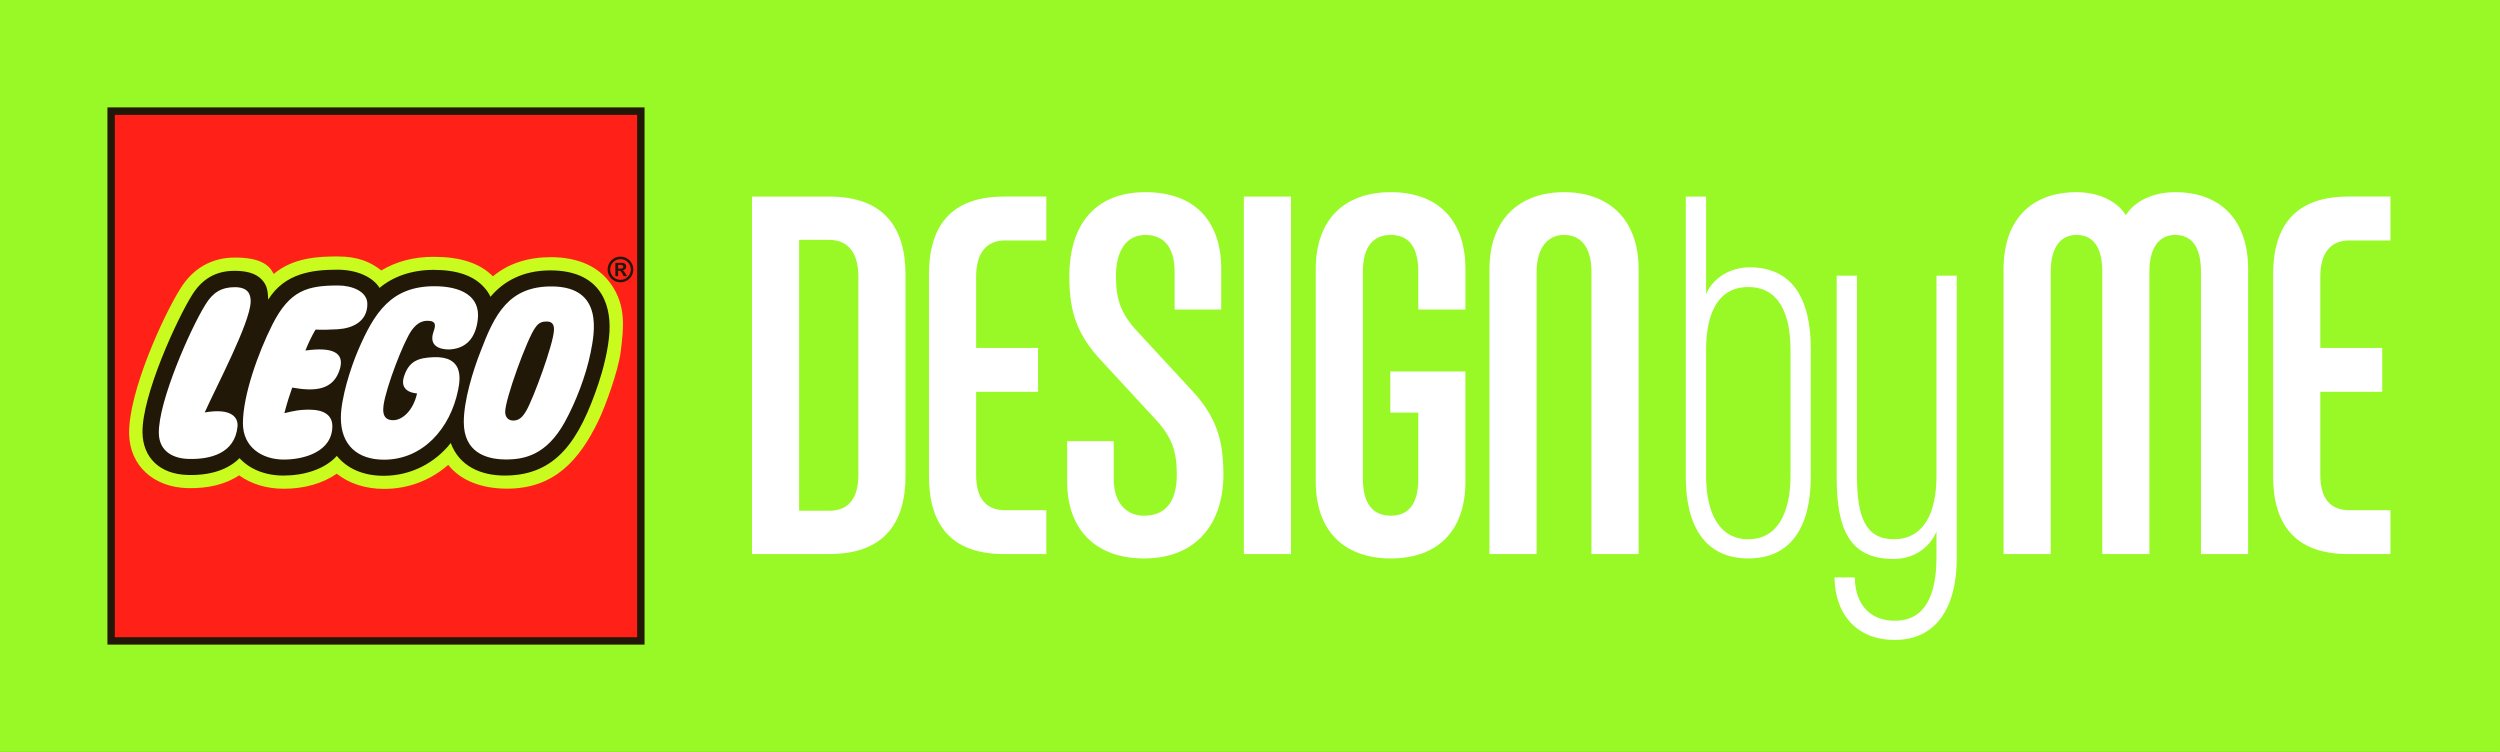<?xml version="1.0"?>
<svg xmlns="http://www.w3.org/2000/svg" xmlns:xlink="http://www.w3.org/1999/xlink" x="0px" y="0px" width="576.615"

	 height="173.426" viewBox="0 0 723.168 217.504" enable-background="new 0 0 723.168 217.504" xml:space="preserve">

<rect x="0" y="0" width="723.168" height="217.504" fill="#333333" stroke="none"/>

<switch>
	<g>
		<g>
			<defs>
				<rect id="SVGID_1_" x="-3.386" y="-3.393" width="729.954" height="220.897"/>
			</defs>

			<clipPath id="SVGID_2_">
				<use xlink:href="#SVGID_1_"  overflow="visible"/>
			</clipPath>
				<rect y="217.531" clip-path="url(#SVGID_2_)" fill="none" stroke="#99F926" stroke-width="0.083" width="723.175" height="217.523"/>

			<path clip-path="url(#SVGID_2_)" fill="#211808" d="M177.787,295.496v-1.064h0.731c0.52,0,0.792,0.188,0.792,0.525

				c0,0.273-0.166,0.539-0.712,0.539H177.787z M180.381,297.705l-0.452-0.785c-0.393-0.686-0.492-0.791-0.825-0.904v-0.02

				c0.652-0.08,1.045-0.5,1.045-1.084c0-0.613-0.393-1.092-1.225-1.092h-1.936v3.885h0.798v-1.59h0.146

				c0.346,0,0.485,0.033,0.639,0.193c0.153,0.152,0.393,0.486,0.532,0.758l0.306,0.639H180.381z M178.472,292.742

				c1.67,0,3.021,1.344,3.021,3.014c0,1.664-1.351,3.008-3.021,3.008c-1.657,0-3.001-1.344-3.001-3.008

				C175.471,294.086,176.815,292.742,178.472,292.742 M178.472,291.998c-2.069,0-3.746,1.676-3.746,3.758

				c0,2.063,1.677,3.74,3.746,3.74c2.082,0,3.759-1.678,3.759-3.74C182.231,293.674,180.554,291.998,178.472,291.998"/>

			<path clip-path="url(#SVGID_2_)" fill="#211808" d="M178.798,295.23v-1.064h0.712c0.532,0,0.805,0.188,0.805,0.525

				c0,0.279-0.173,0.539-0.712,0.539H178.798z M181.379,297.426l-0.459-0.777c-0.386-0.68-0.499-0.785-0.825-0.898v-0.02

				c0.652-0.088,1.045-0.5,1.045-1.086c0-0.605-0.393-1.084-1.211-1.084H178v3.865h0.799v-1.582h0.14

				c0.339,0,0.479,0.033,0.632,0.199c0.159,0.146,0.393,0.479,0.525,0.744l0.313,0.639H181.379z M179.476,292.496

				c1.657,0,3.001,1.33,3.001,2.988c0,1.648-1.344,2.986-3.001,2.986c-1.656,0-2.98-1.338-2.98-2.986

				C176.496,293.826,177.82,292.496,179.476,292.496 M179.476,291.758c-2.062,0-3.719,1.67-3.719,3.727

				c0,2.055,1.657,3.719,3.719,3.719c2.063,0,3.727-1.664,3.727-3.719C183.203,293.428,181.539,291.758,179.476,291.758"/>

			<rect x="32.127" y="249.645" clip-path="url(#SVGID_2_)" fill="#FFFFFF" width="153.297" height="153.305"/>

			<path clip-path="url(#SVGID_2_)" fill="#CAFB1E" d="M32.127,249.639v153.311h153.297V249.645L32.127,249.639z M175.225,313.367

				c-0.26,4.783-1.776,10.738-3.106,14.709c-5.402,16.014-11.649,25.947-26.12,25.947c-4.258,0-11.815-1.139-14.603-8.717

				l-0.659-1.803l-1.197,1.512c-4.524,5.734-11.243,9.033-18.442,9.074c-5.521,0.02-9.959-1.824-12.833-5.355l-0.778-0.965

				l-0.839,0.918c-3.066,3.393-8.409,5.336-14.656,5.336c-4.896,0-9.141-1.67-11.922-4.691l-0.759-0.824l-0.791,0.791

				c-3.094,3.127-7.983,4.703-14.111,4.564c-7.444-0.18-11.968-4.338-12.122-11.123c-0.226-10.453,9.9-32.475,14.091-39.166

				c2.721-4.465,6.46-6.641,11.442-6.641c3.394,0,5.709,0.713,7.086,2.176c1.251,1.316,1.503,2.441,1.616,5.137l0.134,3.479

				l1.849-2.961c4.438-7.164,11.803-8.148,19.101-8.148c5.077,0,9.494,1.861,11.284,4.756l0.651,1.059l0.952-0.799

				c3.759-3.207,9.061-4.963,14.936-4.963c6.42,0,11.077,1.596,13.852,4.736c0.632,0.719,1.044,1.219,1.637,2.428l0.712,1.504

				l1.07-1.27c4.065-4.811,9.62-7.246,16.513-7.246c5.456,0,9.607,1.451,12.314,4.305

				C174.926,304.711,175.418,309.762,175.225,313.367"/>

			<path clip-path="url(#SVGID_2_)" fill="#FF2117" d="M32.134,249.645v153.305h153.291V249.645H32.134z M179.543,319.248

				c-0.692,5.588-4.465,15.914-6.467,20.053c-5.383,11.07-12.555,19.586-26.393,19.586c-7.392,0-13.466-2.369-17.031-6.893

				c-5.203,4.563-11.649,6.951-18.582,6.951c-5.342,0-10.072-1.543-13.672-4.391c-3.972,2.787-9.334,4.357-15.281,4.357

				c-4.977,0-9.435-1.363-12.94-3.885c-3.858,2.561-8.928,3.846-14.883,3.693c-9.906-0.234-16.738-6.514-16.938-15.629

				c-0.259-12.107,9.946-34.295,14.75-41.967c3.6-5.908,9.088-9.094,15.82-9.094c7.306,0,9.953,2.096,11.251,4.75

				c5.642-4.791,13.112-5.07,18.422-5.07c5.881,0,9.56,1.564,12.693,4.053c4.331-2.596,9.294-3.939,15.209-3.939

				c7.564,0,13.18,1.756,17.091,5.629c4.571-3.799,10.292-5.529,16.699-5.529c8.469,0,14.038,3.055,17.317,7.605

				C181.219,305.941,180.395,312.416,179.543,319.248"/>

			<path clip-path="url(#SVGID_2_)" fill="#211808" d="M31.076,248.607V403.98h155.373V248.607H31.076z M184.306,401.844H33.211

				V250.742h151.095V401.844z"/>

			<path clip-path="url(#SVGID_2_)" fill="#211808" d="M159.211,295.742c-8.03,0-13.571,3.188-17.331,7.631

				c-0.639-1.322-1.124-1.908-1.796-2.674c-3.08-3.479-8.017-5.104-14.656-5.104c-6.474,0-11.876,2.023-15.635,5.211

				c-1.936-3.168-6.586-5.264-12.194-5.264c-7.306,0-15.282,1.031-20.013,8.662c-0.113-2.748-0.359-4.205-1.902-5.834

				c-1.869-1.982-4.903-2.494-7.87-2.494c-5.376,0-9.428,2.342-12.342,7.131c-4.231,6.76-14.483,28.986-14.25,39.758

				c0.146,6.959,4.81,11.963,13.16,12.162c6.526,0.16,11.643-1.584,14.902-4.869c2.921,3.172,7.378,5.029,12.7,5.029

				c5.941,0,11.923-1.783,15.455-5.682c2.968,3.658,7.651,5.787,13.658,5.754c7.878-0.033,14.783-3.771,19.294-9.486

				c2.475,6.746,8.755,9.414,15.607,9.414c15.029,0,21.636-10.332,27.131-26.672c1.244-3.68,2.895-9.826,3.174-14.99

				C176.749,304.83,173.117,295.742,159.211,295.742 M59.218,336.832c7.777-1.357,9.727,1.463,9.486,4.064

				c-0.738,7.797-7.883,9.541-14.091,9.395c-4.504-0.113-8.555-2.17-8.668-7.404c-0.193-9.143,9.134-30.299,13.519-37.316

				c2.029-3.328,4.504-4.977,8.449-4.977c3.726,0,4.65,1.916,4.597,4.217C72.364,310.938,62.464,329.566,59.218,336.832

				 M84.533,329.652c-0.506,1.391-1.484,4.305-2.275,7.398c2.555-0.631,4.471-1.084,7.75-1.012c3.732,0.102,6.128,1.65,6.128,4.738

				c0,7.49-8.283,9.686-14.024,9.686c-6.307,0-11.843-3.586-11.843-10.484c0-8.076,4.385-20.338,8.496-28.502

				c5.05-10.039,10.213-11.363,19.088-11.363c3.911,0,8.409,1.67,8.409,5.355c0,5.117-4.325,7.061-8.622,7.299

				c-1.837,0.113-4.65,0.213-6.341,0.1c0,0-1.431,2.17-2.954,6.055c7.957-1.125,11.323,0.686,9.986,5.289

				C96.514,330.424,91.132,330.83,84.533,329.652 M123.638,310.32c-2.142,0-3.553,1.363-4.604,2.834

				c-2.302,3.232-7.299,16.205-8.07,21.529c-0.532,3.645,1.045,4.391,2.761,4.391c2.768,0,5.861-2.922,6.92-7.752

				c0,0-5.263-0.119-3.813-4.783c1.41-4.523,4.085-5.508,8.509-5.682c8.729-0.359,7.871,6.082,7.165,9.514

				c-2.262,11.164-10.205,20.125-21.436,20.125c-7.69,0-12.468-4.25-12.468-12.102c0-5.582,2.774-14.357,4.964-19.492

				c4.684-10.932,9.587-18.576,22.087-18.576c7.498,0,13.413,2.695,12.548,9.721c-0.639,5.156-3.22,8.189-7.903,8.549

				c-1.311,0.1-6.68-0.033-4.896-5.104C126.027,311.717,126.273,310.32,123.638,310.32 M170.841,319.541

				c-1.317,6.58-4.298,14.369-7.519,20.172c-5.269,9.459-11.655,10.783-17.237,10.717s-11.876-2.121-11.922-10.738

				c-0.033-6.186,2.628-14.908,4.903-20.623c3.938-10.371,7.977-18.834,20.717-18.682

				C174.647,300.561,171.999,313.785,170.841,319.541 M160.243,313.055c-0.152,3.971-5.98,19.852-8.043,23.357

				c-0.892,1.518-1.909,2.768-3.726,2.768c-1.584,0-2.296-1.123-2.342-2.408c-0.113-3.586,6.46-21.549,8.708-24.463

				c1.005-1.543,2.109-1.797,3.394-1.783C160.096,310.559,160.283,311.902,160.243,313.055"/>

			<path clip-path="url(#SVGID_2_)" fill="#99F926" d="M239.885,377.801h-22.36V274.387h22.36c15.701,0,22.048,8.883,22.048,22.527

				v58.359C261.933,368.918,255.586,377.801,239.885,377.801 M248.294,297.547c0-6.508-2.701-10.625-8.409-10.625h-8.722v78.352

				h8.722c5.708,0,8.409-3.813,8.409-10.313V297.547z"/>

			<path clip-path="url(#SVGID_2_)" fill="#99F926" d="M290.455,377.801c-15.701,0-21.735-8.883-21.735-22.521v-58.371

				c0-13.639,6.034-22.514,21.735-22.514h12.208v12.68h-11.896c-5.702,0-8.403,3.965-8.403,10.473v20.617h17.924v12.693h-17.924

				v24.109c0,6.5,2.701,10.141,8.403,10.141h11.896v12.693H290.455z"/>

			<path clip-path="url(#SVGID_2_)" fill="#99F926" d="M330.891,379.07c-13.326,0-22.201-7.777-22.201-22.199v-11.744h13.485v10.945

				c0,7.291,3.959,10.625,8.716,10.625c6.347,0,9.521-4.119,9.521-11.896c0-6.5-1.271-10.783-6.348-16.18l-15.381-16.646

				c-7.299-7.775-9.361-14.436-9.361-24.588c0-13.959,6.666-24.27,22.048-24.27c13.958,0,21.889,8.09,21.889,22.213v11.73h-13.479

				v-10.938c0-7.299-3.333-10.633-8.409-10.633c-5.708,0-8.563,4.764-8.563,11.896c0,6.506,1.265,10.783,6.341,16.18l15.388,16.652

				c7.292,7.77,9.354,14.43,9.354,24.582C353.89,368.76,346.279,379.07,330.891,379.07"/>

			<rect x="359.804" y="274.387" clip-path="url(#SVGID_2_)" fill="#99F926" width="13.639" height="103.406"/>

			<path clip-path="url(#SVGID_2_)" fill="#99F926" d="M402.324,379.07c-13.639,0-21.722-8.09-21.722-22.199V295.33

				c0-14.123,8.083-22.213,21.722-22.213c13.645,0,21.575,8.09,21.575,22.213v11.73H410.26v-10.938

				c0-7.299-2.854-10.633-7.937-10.633c-5.069,0-8.084,3.334-8.084,10.633v59.949c0,7.291,3.015,10.625,8.084,10.625

				c5.083,0,7.937-3.334,7.937-10.625v-19.193h-8.09v-11.896h21.729v31.889C423.899,370.98,415.968,379.07,402.324,379.07"/>

			<path clip-path="url(#SVGID_2_)" fill="#99F926" d="M460.357,377.801v-81.686c0-6.973-3.014-10.625-7.931-10.625

				c-4.763,0-7.93,3.807-7.93,10.625v81.686h-13.639V295.33c0-14.117,8.409-22.213,21.568-22.213

				c13.167,0,21.576,8.096,21.576,22.213v82.471H460.357z"/>

			<path clip-path="url(#SVGID_2_)" fill="#99F926" d="M505.73,379.07c-12.381,0-18.089-9.201-18.089-23.631v-81.053h5.874v28.236

				c2.063-4.918,7.299-7.777,12.534-7.777c12.208,0,17.757,8.729,17.757,23.631v36.963

				C523.806,369.869,518.098,379.07,505.73,379.07 M517.938,318.803c0-10.473-3.333-18.242-12.208-18.242

				c-8.882,0-12.215,7.77-12.215,18.242v36.311c0,10.791,3.799,18.402,12.215,18.402c8.403,0,12.208-7.611,12.208-18.402V318.803z"

				/>

			<path clip-path="url(#SVGID_2_)" fill="#99F926" d="M548.103,402.637c-11.104,0-17.291-7.453-17.444-18.084h5.875

				c0.152,8.57,5.069,12.527,11.569,12.527c8.729,0,12.055-7.285,12.055-18.395v-7.393c-2.063,4.918-6.819,7.932-12.374,7.932

				c-12.681,0-16.493-8.402-16.493-23.631v-58.328h5.875v58.008c0,11.582,2.375,18.236,10.618,18.236

				c8.888,0,12.374-7.924,12.374-18.236v-58.008h5.868v81.738C566.026,393.594,559.845,402.637,548.103,402.637"/>

			<path clip-path="url(#SVGID_2_)" fill="#99F926" d="M636.667,377.801v-81.686c0-6.973-2.541-10.625-7.458-10.625

				c-4.757,0-7.458,3.807-7.458,10.625v81.686h-13.632v-81.686c0-6.973-2.541-10.625-7.458-10.625

				c-4.757,0-7.451,3.807-7.451,10.625v81.686h-13.639V295.33c0-14.117,7.924-22.213,21.09-22.213

				c6.341,0,11.736,2.541,14.277,6.666c2.535-4.125,7.931-6.666,14.271-6.666c13.166,0,21.097,8.096,21.097,22.213v82.471H636.667z"

				/>

			<path clip-path="url(#SVGID_2_)" fill="#99F926" d="M679.272,377.801c-15.701,0-21.729-8.883-21.729-22.521v-58.371

				c0-13.639,6.027-22.514,21.729-22.514h12.208v12.68h-11.889c-5.708,0-8.402,3.965-8.402,10.473v20.617h17.916v12.693h-17.916

				v24.109c0,6.5,2.694,10.141,8.402,10.141h11.889v12.693H679.272z"/>

			<rect clip-path="url(#SVGID_2_)" fill="#99F926" width="723.168" height="217.531"/>

			<rect clip-path="url(#SVGID_2_)" fill="none" stroke="#99F926" stroke-width="0.166" width="723.175" height="217.531"/>

			<path clip-path="url(#SVGID_2_)" fill="#211808" d="M177.787,77.972v-1.064h0.726c0.525,0,0.798,0.18,0.798,0.526

				c0,0.272-0.166,0.539-0.712,0.539H177.787z M180.381,80.174l-0.452-0.778c-0.393-0.685-0.492-0.792-0.825-0.912v-0.02

				c0.652-0.073,1.045-0.492,1.045-1.084c0-0.619-0.393-1.084-1.225-1.084h-1.936v3.878h0.798v-1.583h0.146

				c0.346,0,0.485,0.034,0.639,0.187c0.153,0.16,0.393,0.492,0.532,0.765l0.306,0.632H180.381z M178.472,75.211

				c1.67,0,3.021,1.351,3.021,3.014s-1.351,3.014-3.021,3.014c-1.663,0-3.001-1.351-3.001-3.014S176.809,75.211,178.472,75.211

				 M178.472,74.473c-2.069,0-3.746,1.67-3.746,3.752c0,2.069,1.677,3.746,3.746,3.746c2.082,0,3.759-1.677,3.759-3.746

				C182.231,76.143,180.554,74.473,178.472,74.473"/>

			<polygon clip-path="url(#SVGID_2_)" fill="#FFFFFF" points="32.127,32.114 32.127,185.418 185.424,185.424 185.424,32.114 			"/>

			<path clip-path="url(#SVGID_2_)" fill="#CAFB1E" d="M32.127,32.114v153.31h153.297V32.12L32.127,32.114z M175.225,95.835

				c-0.26,4.783-1.776,10.738-3.106,14.709c-5.402,16.021-11.649,25.953-26.12,25.953c-4.258,0-11.815-1.138-14.603-8.715

				l-0.659-1.803l-1.197,1.51c-4.524,5.728-11.243,9.035-18.448,9.075c-5.516,0.02-9.953-1.83-12.827-5.356l-0.785-0.964

				l-0.832,0.918c-3.066,3.393-8.409,5.335-14.656,5.335c-4.896,0-9.141-1.67-11.922-4.697l-0.759-0.825l-0.798,0.798

				c-3.094,3.134-7.977,4.704-14.104,4.558c-7.444-0.18-11.968-4.331-12.122-11.117c-0.226-10.458,9.9-32.479,14.091-39.166

				c2.721-4.471,6.46-6.64,11.442-6.64c3.394,0,5.709,0.712,7.086,2.169c1.251,1.324,1.503,2.448,1.616,5.136l0.134,3.479

				l1.849-2.961c4.438-7.158,11.803-8.149,19.101-8.149c5.077,0,9.494,1.869,11.284,4.757l0.651,1.064l0.952-0.805

				c3.759-3.2,9.061-4.957,14.936-4.957c6.413,0,11.077,1.59,13.852,4.73c0.632,0.725,1.044,1.224,1.63,2.435l0.719,1.497

				l1.07-1.264c4.065-4.811,9.62-7.252,16.513-7.252c5.456,0,9.607,1.45,12.314,4.311C174.926,87.187,175.418,92.236,175.225,95.835

				"/>

			<path clip-path="url(#SVGID_2_)" fill="#FF2117" d="M32.134,32.114v153.31h153.291V32.114H32.134z M179.543,101.723

				c-0.692,5.582-4.465,15.914-6.467,20.045c-5.383,11.07-12.555,19.587-26.393,19.587c-7.392,0-13.466-2.362-17.031-6.893

				c-5.203,4.564-11.649,6.959-18.582,6.959c-5.342,0-10.072-1.551-13.672-4.398c-3.972,2.794-9.334,4.357-15.281,4.357

				c-4.977,0-9.435-1.356-12.94-3.878c-3.858,2.562-8.928,3.839-14.883,3.698c-9.906-0.238-16.738-6.519-16.938-15.634

				c-0.259-12.115,9.946-34.296,14.75-41.967c3.6-5.915,9.088-9.095,15.82-9.095c7.306,0,9.953,2.089,11.251,4.75

				c5.642-4.79,13.112-5.07,18.422-5.07c5.881,0,9.56,1.557,12.693,4.052c4.331-2.595,9.294-3.945,15.209-3.945

				c7.564,0,13.18,1.756,17.091,5.635c4.571-3.799,10.292-5.535,16.699-5.535c8.463,0,14.038,3.054,17.317,7.604

				C181.219,88.417,180.395,94.891,179.543,101.723"/>

			<path clip-path="url(#SVGID_2_)" fill="#211808" d="M31.076,31.076v155.379l155.373,0.007V31.076H31.076z M184.306,33.218

				v151.102H33.211V33.218H184.306z"/>

			<path clip-path="url(#SVGID_2_)" fill="#211808" d="M178.798,77.7v-1.058h0.712c0.532,0,0.805,0.18,0.805,0.526

				c0,0.272-0.18,0.532-0.719,0.532H178.798z M181.379,79.895l-0.459-0.778c-0.386-0.679-0.499-0.778-0.825-0.905v-0.02

				c0.652-0.073,1.045-0.492,1.045-1.078c0-0.605-0.393-1.078-1.211-1.078H178v3.859h0.799v-1.577h0.14

				c0.339,0,0.479,0.033,0.632,0.193c0.159,0.153,0.393,0.479,0.525,0.752l0.313,0.632H181.379z M179.476,74.965

				c1.657,0,3.001,1.337,3.001,2.987s-1.344,2.994-3.001,2.994c-1.656,0-2.98-1.344-2.98-2.994S177.82,74.965,179.476,74.965

				 M179.476,74.227c-2.062,0-3.719,1.664-3.719,3.726c0,2.063,1.657,3.712,3.719,3.712c2.063,0,3.727-1.65,3.727-3.712

				C183.203,75.89,181.539,74.227,179.476,74.227"/>

			<path clip-path="url(#SVGID_2_)" fill="#211808" d="M159.211,78.218c-8.03,0-13.571,3.18-17.331,7.631

				c-0.639-1.331-1.124-1.916-1.796-2.681c-3.08-3.479-8.017-5.103-14.656-5.103c-6.474,0-11.876,2.029-15.635,5.216

				c-1.942-3.167-6.586-5.269-12.194-5.269c-7.306,0-15.282,1.038-20.013,8.662c-0.113-2.748-0.359-4.198-1.902-5.834

				c-1.869-1.983-4.903-2.501-7.87-2.501c-5.383,0-9.428,2.355-12.342,7.145c-4.231,6.753-14.483,28.987-14.25,39.758

				c0.146,6.953,4.81,11.962,13.16,12.155c6.526,0.166,11.643-1.577,14.902-4.87c2.921,3.173,7.378,5.036,12.7,5.036

				c5.941,0,11.923-1.783,15.455-5.682c2.968,3.659,7.651,5.782,13.658,5.749c7.878-0.034,14.783-3.766,19.294-9.48

				c2.475,6.739,8.755,9.414,15.607,9.414c15.029,0,21.636-10.332,27.131-26.671c1.244-3.686,2.895-9.833,3.174-14.996

				C176.749,87.306,173.117,78.218,159.211,78.218 M59.218,119.307c7.771-1.357,9.727,1.463,9.486,4.065

				c-0.738,7.797-7.883,9.54-14.091,9.387c-4.504-0.106-8.555-2.169-8.668-7.398c-0.193-9.141,9.134-30.311,13.519-37.316

				c2.029-3.327,4.504-4.977,8.449-4.977c3.726,0,4.65,1.916,4.597,4.218C72.358,93.407,62.464,112.029,59.218,119.307

				 M84.533,112.115c-0.513,1.397-1.484,4.318-2.275,7.405c2.555-0.632,4.471-1.078,7.75-1.005c3.732,0.093,6.128,1.65,6.128,4.737

				c0,7.484-8.283,9.687-14.024,9.687c-6.307,0-11.843-3.593-11.843-10.485c0-8.083,4.385-20.345,8.496-28.508

				c5.05-10.032,10.213-11.363,19.088-11.363c3.911,0,8.409,1.67,8.409,5.356c0,5.116-4.325,7.059-8.629,7.305

				c-1.83,0.106-4.644,0.213-6.334,0.093c0,0-1.431,2.176-2.954,6.061c7.957-1.125,11.323,0.685,9.986,5.282

				C96.514,112.887,91.132,113.306,84.533,112.115 M123.638,92.789c-2.148,0-3.553,1.364-4.604,2.827

				c-2.302,3.247-7.299,16.213-8.077,21.536c-0.525,3.652,1.052,4.397,2.768,4.397c2.768,0,5.861-2.927,6.913-7.757

				c0,0-5.256-0.113-3.806-4.783c1.41-4.518,4.085-5.502,8.509-5.682c8.729-0.359,7.871,6.087,7.165,9.521

				c-2.262,11.157-10.205,20.125-21.436,20.125c-7.69,0-12.468-4.251-12.468-12.108c0-5.575,2.774-14.351,4.964-19.486

				c4.684-10.931,9.587-18.582,22.087-18.582c7.498,0,13.413,2.695,12.548,9.72c-0.639,5.163-3.22,8.19-7.903,8.549

				c-1.311,0.106-6.68-0.033-4.896-5.109C126.027,94.186,126.273,92.789,123.638,92.789 M170.841,102.016

				c-1.317,6.58-4.298,14.357-7.519,20.165c-5.269,9.46-11.655,10.784-17.237,10.725c-5.582-0.073-11.876-2.129-11.922-10.738

				c-0.033-6.188,2.628-14.916,4.896-20.631c3.945-10.365,7.977-18.828,20.724-18.682

				C174.647,83.035,171.992,96.261,170.841,102.016 M160.243,95.529c-0.152,3.972-5.98,19.853-8.043,23.352

				c-0.892,1.523-1.909,2.774-3.726,2.774c-1.584,0-2.302-1.124-2.342-2.408c-0.113-3.586,6.46-21.549,8.708-24.469

				c1.005-1.537,2.109-1.79,3.394-1.776C160.09,93.028,160.283,94.378,160.243,95.529"/>

			<path clip-path="url(#SVGID_2_)" fill="#FFFFFF" d="M239.885,160.27h-22.36V56.862h22.36c15.701,0,22.048,8.875,22.048,22.521

				v58.366C261.933,151.395,255.586,160.27,239.885,160.27 M248.294,80.021c0-6.507-2.701-10.631-8.409-10.631h-8.722v78.352h8.722

				c5.708,0,8.409-3.807,8.409-10.306V80.021z"/>

			<path clip-path="url(#SVGID_2_)" fill="#FFFFFF" d="M290.455,160.275c-15.708,0-21.735-8.888-21.735-22.526V79.383

				c0-13.639,6.027-22.527,21.735-22.527h12.208V69.55h-11.896c-5.702,0-8.403,3.965-8.403,10.472v20.617h17.917v12.688h-17.917

				v24.11c0,6.5,2.701,10.146,8.403,10.146h11.896v12.693H290.455z"/>

			<path clip-path="url(#SVGID_2_)" fill="#FFFFFF" d="M330.891,161.54c-13.326,0-22.201-7.771-22.201-22.201v-11.736h13.479v10.938

				c0,7.298,3.959,10.631,8.723,10.631c6.347,0,9.521-4.125,9.521-11.896c0-6.5-1.271-10.784-6.348-16.18l-15.381-16.652

				c-7.306-7.771-9.361-14.437-9.361-24.583c0-13.965,6.666-24.27,22.048-24.27c13.958,0,21.889,8.09,21.889,22.208v11.736h-13.485

				V78.591c0-7.298-3.327-10.625-8.403-10.625c-5.708,0-8.563,4.757-8.563,11.896c0,6.5,1.265,10.784,6.341,16.18l15.388,16.646

				c7.292,7.777,9.354,14.437,9.354,24.589C353.89,151.234,346.279,161.54,330.891,161.54"/>

			<rect x="359.804" y="56.862" clip-path="url(#SVGID_2_)" fill="#FFFFFF" width="13.639" height="103.413"/>

			<path clip-path="url(#SVGID_2_)" fill="#FFFFFF" d="M402.324,161.54c-13.639,0-21.722-8.083-21.722-22.201v-61.54

				c0-14.118,8.083-22.208,21.722-22.208c13.645,0,21.575,8.09,21.575,22.208v11.736H410.26V78.591

				c0-7.298-2.854-10.625-7.937-10.625c-5.069,0-8.084,3.326-8.084,10.625v59.95c0,7.298,3.015,10.631,8.084,10.631

				c5.083,0,7.937-3.333,7.937-10.631v-19.188h-8.09v-11.896h21.729v31.881C423.899,153.457,415.968,161.54,402.324,161.54"/>

			<path clip-path="url(#SVGID_2_)" fill="#FFFFFF" d="M460.357,160.275V78.591c0-6.979-3.014-10.631-7.931-10.631

				c-4.763,0-7.93,3.813-7.93,10.631v81.685h-13.639V77.799c0-14.118,8.409-22.208,21.568-22.208c13.16,0,21.576,8.09,21.576,22.208

				v82.476H460.357z"/>

			<path clip-path="url(#SVGID_2_)" fill="#FFFFFF" d="M505.73,161.54c-12.381,0-18.089-9.194-18.089-23.631V56.862h5.874v28.229

				c2.063-4.91,7.292-7.771,12.534-7.771c12.208,0,17.75,8.722,17.75,23.631v36.957C523.799,152.346,518.098,161.54,505.73,161.54

				 M517.938,101.271c0-10.472-3.333-18.236-12.208-18.236c-8.882,0-12.215,7.764-12.215,18.236v36.318

				c0,10.792,3.799,18.402,12.215,18.402c8.403,0,12.208-7.61,12.208-18.402V101.271z"/>

			<path clip-path="url(#SVGID_2_)" fill="#FFFFFF" d="M548.103,185.111c-11.104,0-17.291-7.458-17.444-18.083h5.868

				c0.159,8.563,5.076,12.528,11.576,12.528c8.729,0,12.055-7.293,12.055-18.402v-7.392c-2.069,4.923-6.819,7.931-12.374,7.931

				c-12.688,0-16.493-8.396-16.493-23.625V79.735h5.875v58.014c0,11.583,2.375,18.235,10.618,18.235

				c8.881,0,12.374-7.93,12.374-18.235V79.735h5.868v81.737C566.026,176.07,559.845,185.111,548.103,185.111"/>

			<path clip-path="url(#SVGID_2_)" fill="#FFFFFF" d="M636.667,160.275V78.591c0-6.979-2.541-10.631-7.458-10.631

				c-4.757,0-7.458,3.813-7.458,10.631v81.685h-13.632V78.591c0-6.979-2.541-10.631-7.458-10.631c-4.757,0-7.451,3.813-7.451,10.631

				v81.685h-13.645V77.799c0-14.118,7.93-22.208,21.096-22.208c6.341,0,11.736,2.542,14.277,6.66

				c2.535-4.118,7.931-6.66,14.271-6.66c13.166,0,21.097,8.09,21.097,22.208v82.476H636.667z"/>

			<path clip-path="url(#SVGID_2_)" fill="#FFFFFF" d="M679.272,160.275c-15.701,0-21.729-8.888-21.729-22.526V79.383

				c0-13.639,6.027-22.527,21.729-22.527h12.208V69.55h-11.889c-5.708,0-8.402,3.965-8.402,10.472v20.617h17.916v12.688h-17.916

				v24.11c0,6.5,2.694,10.146,8.402,10.146h11.889v12.693H679.272z"/>

		</g>

	</g>

</switch>
</svg>